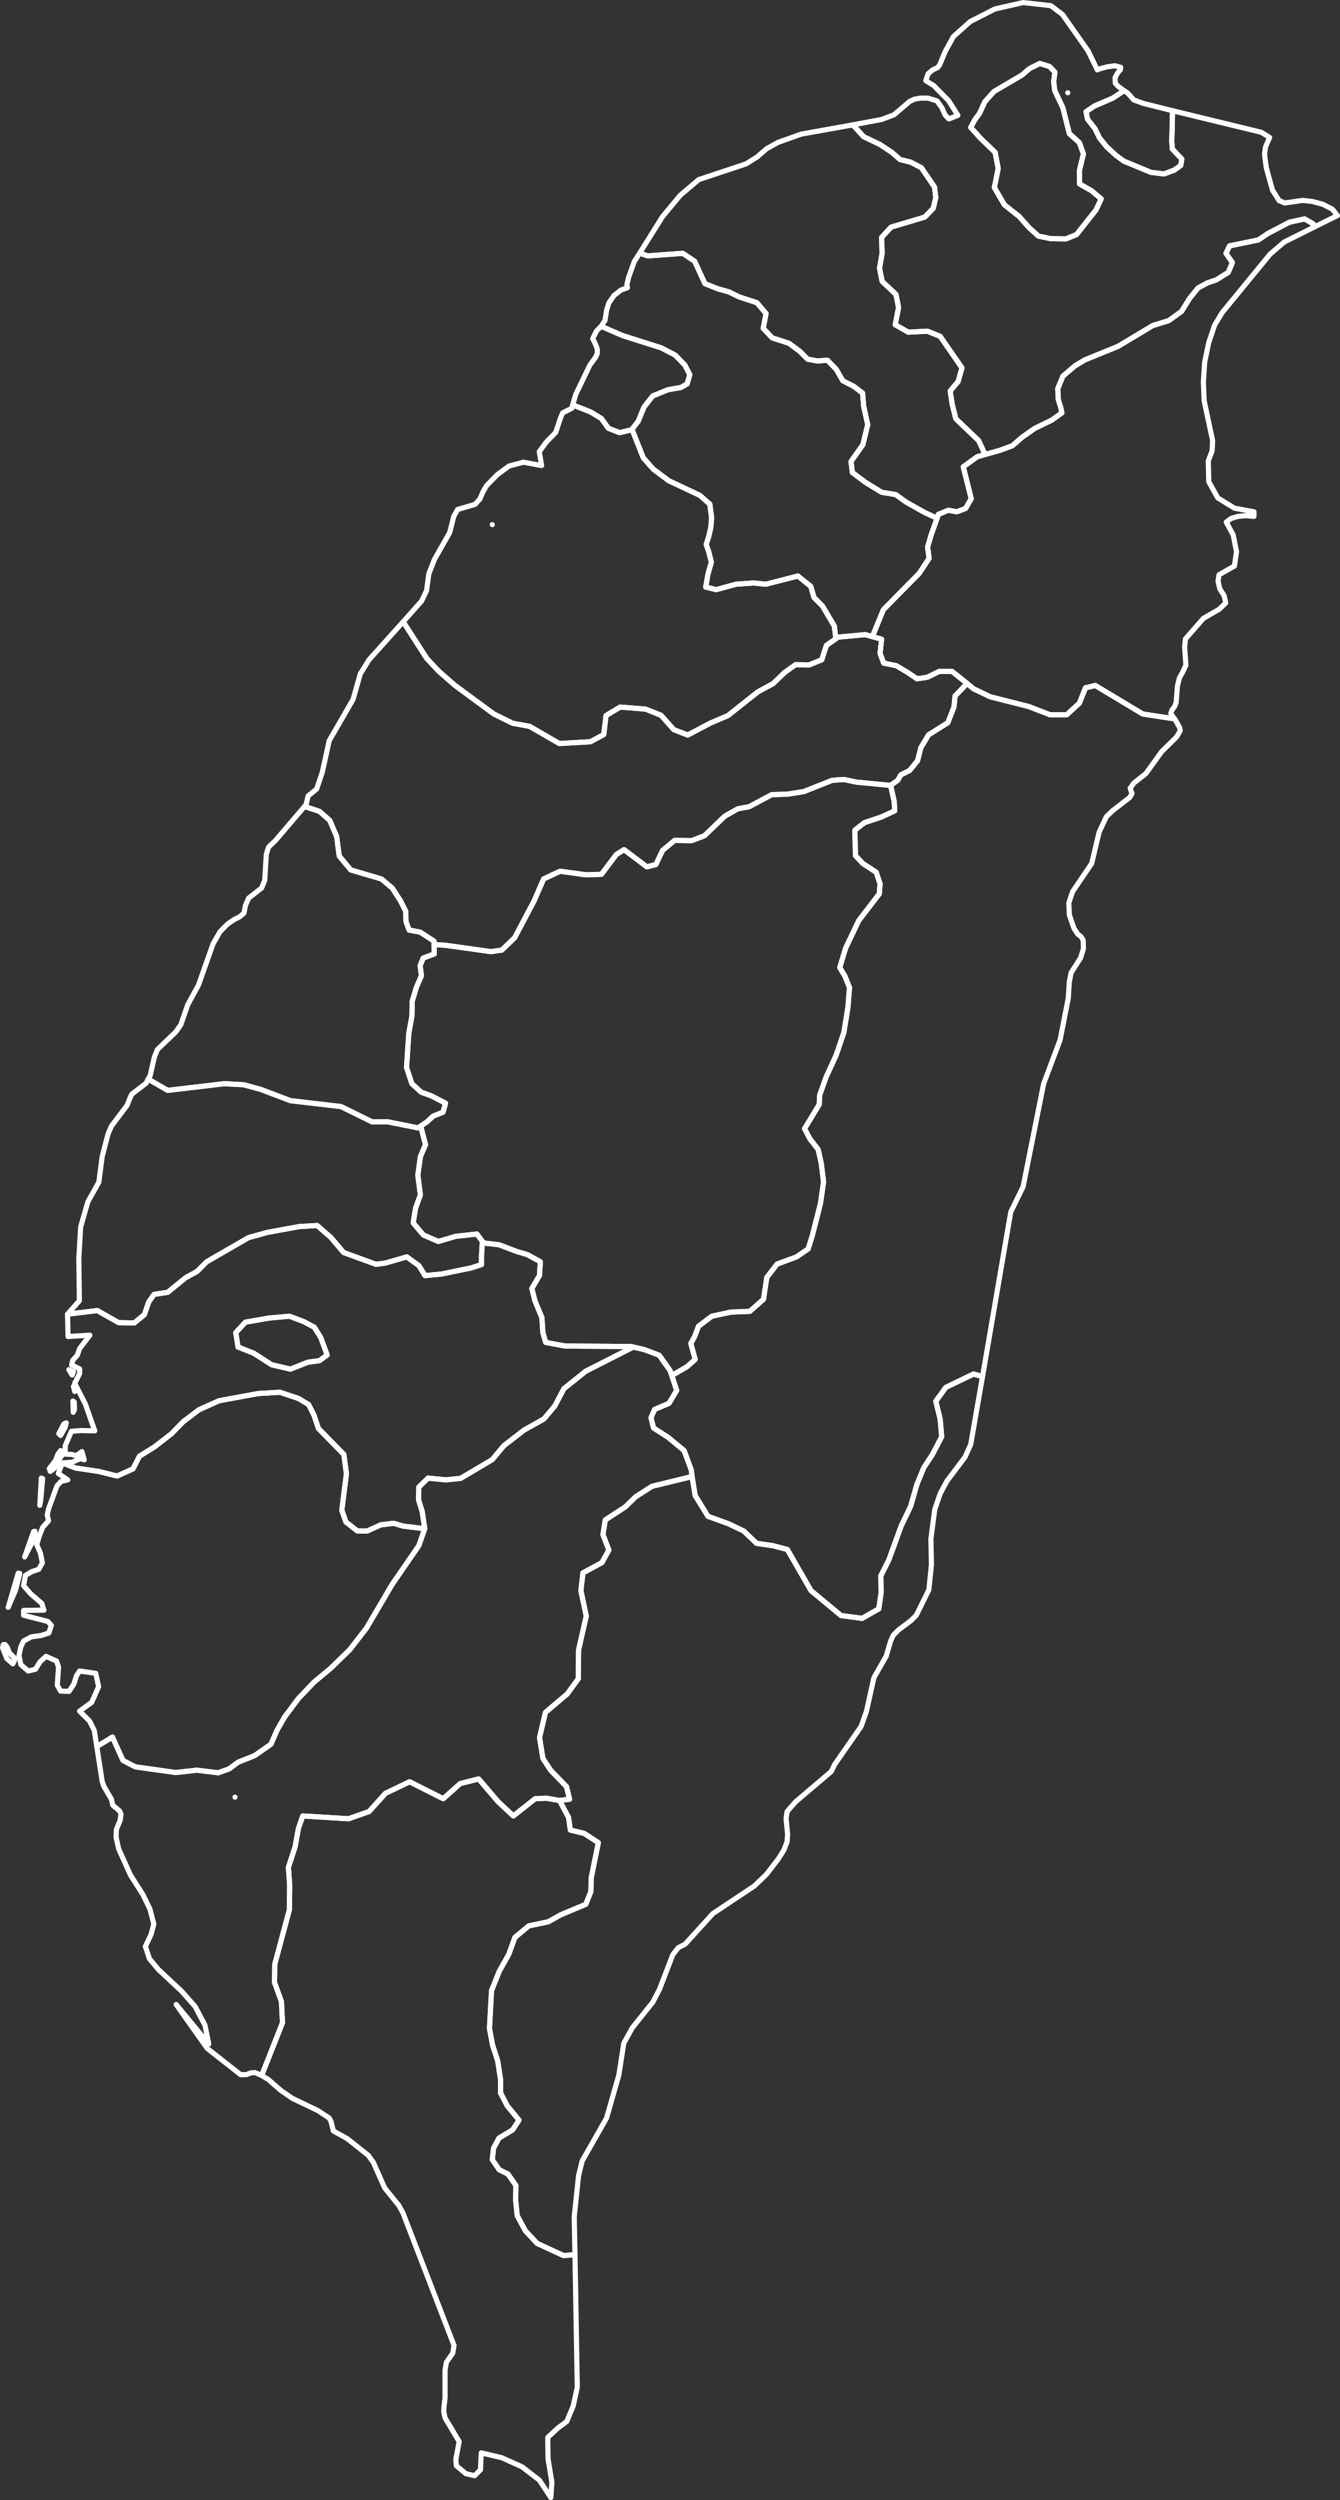 <?xml version="1.0" encoding="utf-8"?>
<!-- Generator: Adobe Illustrator 24.0.0, SVG Export Plug-In . SVG Version: 6.00 Build 0)  -->
<svg version="1.1" id="圖層_1" xmlns="http://www.w3.org/2000/svg" xmlns:xlink="http://www.w3.org/1999/xlink" x="0px" y="0px"
	 viewBox="0 0 521.8 973.1" style="enable-background:new 0 0 521.8 973.1;" xml:space="preserve">
<rect x="0" y="0" width="521.8" height="973.1" fill="#333333" stroke="none"/>
<style type="text/css">
	.st0{fill:none;stroke:#FFFFFF;stroke-width:2;stroke-linecap:round;stroke-linejoin:round;}
</style>
<path id="TWN1156" class="st0" d="M261.6,535.4l1.9,5.8l-3,5l-5.6,2.4l-1.4,3.2l1,4l5.6,3.6l6.3,5.2l2.8,7.6l0.3,2.5l-15.6,3.8
	l-6.4,4.1l-4,3.9l-7.8,5.1l-0.9,5.7l2.3,6l-2.7,4.9l-7.4,4l-0.8,6.9l2.1,9.9l-3,13.2l-0.1,11.2l-4.3,5.9l-8.5,7.2l-2.3,9.8l1.3,8.1
	l3,4.6l6.2,6.4l1.2,4.9l-3.9,0.5l-5.2-0.9l-4.3,0.2l-8.5,6.7l-5.9-5.5l-7.6-8.9l-7.2,1.8l-6.6,5.9l-13.1-6.6l-9.4,4.5l-6.4,7.1
	l-8,2.8l-17.8-1.1l-1.7,4.9l-1.3,7.2l-2.6,7.9l0.5,7l-0.1,9.5l-5.7,21.2l-0.1,7.1l2.7,7.5l0.4,8.2l-8.1,20.5l-2.6-1.1l-1.6,0.1
	l-1.8,0.7h-2.2l-13-10.2l-12.1-17.1l12.7,15.4l-1.5-7.4L76,781l-5.3-6l-9-8.4l-3.5-4.2l-1.6-4.8l2.2-4.6l1.1-4.1l-1.5-5.8l-2.7-5.6
	l-4.9-7.7l-4.6-10.2l-1-4.5l0.1-3l1.5-3.6l0.3-2.4l-0.5-1.2l-2.7-2.3l-0.5-2.3l-2.9-4.9l-0.7-2l-2.1-13.6l6.1-3.7l0.2,0.5l3.9,8.6
	l4.8,2.5l15.7,2.2l8.2-0.9l8.4,1l4.2-1.5l3.5-2.6l6.5-2.6l6.3-4.4l2.4-5.5l3-5.2l5.3-7.1l6.1-6.4l6.5-5.4l7.4-7.2l6.5-8.4l10-17
	l10.4-15.1l2.3-6.6l-1-6.7l-1.4-4.5l0.1-5l3.6-3.5l6.9,0.7l5.8-0.6l12.3-7.3l4.5-5.4l7.9-6.1l7.7-4.3l4.2-5l3.6-6.8l8.5-6.8
	l18.5-9.4l4.3,1l5.8,2.2l4.2,5.9L261.6,535.4L261.6,535.4z"/>
<path id="TWN1158" class="st0" d="M217.9,700.8l3.5,6.6l0.7,4.9l5.4,1.3l5.5,3.6l-2.8,13.8l-0.1,5.2l-2,5l-9.8,4.1l-4.8,2.7
	l-7.6,1.6l-5.4,4.5l-2.4,6.6l-3.7,6.6l-3,7.5l-0.8,14.7l1.2,6.5l2,6.1l1.1,7.1v5.4l2.6,5l4.6,5.6l-2.5,3.8l-5.3,3.2l-2.1,3.9
	l-0.5,4.5l2.7,3.9l3.4,1.7l3.1,4.4l-0.1,5.7l0.6,6.1l3.2,5.9l4.6,4.9l10.2,4.7l4.5-0.3l0.9,51.6l-1.6,7.3l-2.5,6l-3.4,2.5l-4,3.7
	l0.1,8.3l1.5,9.2l-0.4,5.9l-4.5-6.8l-6.8-5.2l-7.8-3.5l-8-1.9l-0.3,6.6l-2.3,2.3l-3.4-0.8l-3.7-3.1l-0.2-2.4l1.3-7l-5.5-9.2
	l-0.5-2.4l0.1-2.1l0.4-3.2v-10.8l0.5-3.1l2.5-3.6l0.5-3l-19.9-51.6l-1.6-2.9l-5.5-6.8l-4.4-9.9l-2-2.8l-8.2-6.5l-5.4-3l-0.9-3.7
	l-0.7-1.3l-4.4-2.9l-10-4.8l-4.5-3.1l-4.8-4.2l-2.6-1.6l8.1-20.5l-0.4-8.2l-2.7-7.5l0.1-7.1l5.7-21.2l0.1-9.5l-0.5-7l2.6-7.9
	l1.3-7.2l1.7-4.9l17.8,1.1l8-2.8l6.4-7.1l9.4-4.5l13.1,6.6l6.6-5.9l7.2-1.8l7.6,8.9l5.9,5.5l8.5-6.7l4.3-0.2L217.9,700.8
	L217.9,700.8z"/>
<path id="TWN1160" class="st0" d="M5.6,646.4L5,647.6l-2.3-2L1,641.4l0.3-1.3H2l0.9,1.2l0.7,1.9l2.1,2.2L5.6,646.4L5.6,646.4z
	 M6.1,618.8l-2.9,6.8l3.9-13.3l0.6,0.1L6.1,618.8z M9.6,606l3.5-9.9l0.5-0.1l0.2,1.9L9.6,606z M15.9,583.5l-0.4,2.4l0.6-10.6
	l0.5,0.2L15.9,583.5L15.9,583.5z M165.4,595l-2.3,6.6l-10.4,15.1l-10,17l-6.5,8.4l-7.4,7.2l-6.5,5.4l-6.1,6.4l-5.3,7.1l-3,5.2
	l-2.4,5.5l-6.3,4.4l-6.5,2.6l-3.5,2.6L85,690l-8.4-1l-8.2,0.9l-15.7-2.2l-4.8-2.5l-3.9-8.6l-0.2-0.5l-6.1,3.7l-1-6.3l-1.8-3.6
	L31,666l4.7-3.4l2.7-6.1l-1.1-5.2l-6.3-0.9l-1.2,1.8l-1.1,3.4l-1.8,2.7l-3.3-0.1l-1.3-2.3l0.5-7l-0.8-2.4l-4.1-1.8l-2.3,2.1
	l-1.8,2.9l-2.8,0.7l-2.9-2.5l-0.7-3.5l0.7-3.4l1.1-2.3l3-1.6l3.7-0.5l3.1-1l1-3l-1.4-1.5l-9.4-2.4v-1.9l7.9-0.1l-0.8-2.6l-4.3-3.7
	l-2.8-3.2l0.7-4l2.5-1.5l2.7-0.9l1.4-2.5l-0.8-3.9l-1.4-3.2l0.9-3l1.4-3.7l2.3-2.6l-0.5-2.3l0.5-2.3l3.3-9l1.6-1.7l2.6-0.6l-3.7-2.5
	l1.6-4.1l5.2,2l8.9,1.3l7.2,1.8l6.2-2.8l2.5-4.9l5.8-3.6l6.6-5.1l4.7-4.8l6.1-4.6l7.8-3.5l15.2-2.8l8.5-0.5l7.2,2.4l4,2.4l2.1,4.2
	l1.7,5.1l9.9,10.1l1,7.5l-1.8,14.2l1.6,4.6l4.5,3.5h3.8l5.3-2.4l5-0.6l3.7,1.1L165.4,595L165.4,595z"/>
<path id="TWN1161" class="st0" d="M246.1,167.1l-0.2,0.2l-4.6,1.1l-4.4-1.7l-2.7-3.8l-4.3-2.6l-6.9-2.7l1.2-4.1l5.5-11.4l2.2-3
	l0.7-1.5v-1.7l-0.7-1.9l-1.1-2.2l1.5-3l1.8-1.8l8.3,3.6l15.1,4.8l5.4,2.8l3.8,3.9l1.9,3.7l-1,3.6l-2.4,1.4l-5.1,0.9l-5.9,2.4
	l-3.4,4.3l-2.3,5.6L246.1,167.1L246.1,167.1z"/>
<path id="TWN1162" class="st0" d="M364.9,201.7l-2.3,6.5l-1.4,4.7l0.6,4.4l-3.8,5.8l-14,14.2l-4.3,10.5l-2.8-0.8l-10.6,1l-0.8,0.6
	l-0.6-4.9l-4.6-7.8l-3.3-3.3l-1.3-4.4l-5-4l-12.5,3.2l-4.8-0.5l-6.8,0.5l-7.7,2.1l-4.1-1l0.9-5.1l1.3-4.6l-1-4l-1-2.9l1-3.1l0.8-3.5
	l0.3-3.9l-0.7-5.2l-3.9-3.4l-12.1-5.7l-6-4.5l-3.9-4.4l-4.4-11.1l2.4-3.1l2.3-5.6l3.4-4.3l5.9-2.4l5.1-0.9l2.4-1.4l1-3.6l-1.9-3.7
	l-3.8-3.9l-5.4-2.8l-15.1-4.8l-8.3-3.6l1.5-2.3l0.6-3.9l0.9-2.9l2-2.9l2.7-2.1l2.5-0.9l-0.2-1.2l0.7-2.9l2.2-6.1l2.1-3.3l3.1,1.1
	l13.7-1l4.6,3.1l4,8.7l5,2l4.3,1.2l4.1,2l6.8,2.2l3.6,4.2l-1.1,5.8l3.5,3.7l6.5,2.1l4.2,3.1l3.1,3.1l3.8,0.7l3.9-0.3l3.4,3.5
	l2.6,4.5l4.3,2.2l3.4,2.6l0.4,5l1.6,7.3l-1.9,7.8l-4.6,6.5l0.5,4.3l5.2,3.9l6.2,3.8l5.5,0.9l4,2.9l7.3,4.1L364.9,201.7L364.9,201.7z
	"/>
<path id="TWN1163" class="st0" d="M457.2,279.6h-1.1l-11.1-1.7l-18.5-11.1l-3.8,0.9l-2.4,6l-4.9,4.5h-6.5l-8.3-3.2l-15-3.8l-6.5-3.1
	l-2.5-2.1l-5.9-4.7h-4.9l-4.7,2.3l-4,0.6l-3.7-2.5l-4.4-2.6l-4.9-1l-1.4-3.8l0.6-5.5l-3.6-1l4.3-10.5l14-14.2l3.8-5.8l-0.6-4.4
	l1.4-4.7l2.3-6.5l0.5-1.5l3.9-1.6l3.3,0.6l3.4-1.3l2.2-3.8l-3.1-12.4l5.4-3.9l3.1-0.9l5.7-1.6l4.9-1.8l3.8-3.3l5-3.5l6.6-3.2
	l3.9-2.8l-0.4-2l-1-3.2l-0.2-4.2l2-4.9l4.7-4l3.8-2.3l13-5.3l13.5-8.1l6.2-1.9l5-3.6l3.1-5l3.3-4.1l3.7-2l3.5-1.2l4.6-2.9l1.6-3.8
	l-2.5-3.6l1.4-2.9l11.2-2.3l3.7-2.5l8.4-4.4l5.9-1.3l3.3,1.9l0.8,1.1l-12,6l-5.5,4.7l-18.7,22.8l-2.9,4.8l-2.3,6.8l-1.6,7.7
	l-0.5,7.6l0.3,7.4l3.3,15.5l-0.2,4l-1.5,3.9l0.2,8.1l3.5,6.3l6.5,4l7.6,1.4v1.8l-3.2-0.3L482,201l-2.6,0.8l-1.9,1.4l2.7,5l1.3,6.5
	l-0.8,5.6l-6,3.4l-0.4,2.5l0.7,3l1.7,2.7l0.6,2.8l-2.5,2.4l-6.2,3.6l-7,8l-0.3,3.2l0.5,7l-1.2,2.6l-1.3,2.3l-0.8,3.2l-0.5,6.4
	l-0.6,1.6l-1,1.3l-0.5,1.4L457.2,279.6L457.2,279.6z"/>
<path id="TWN1164" class="st0" d="M456.6,43.1L456.3,55l0.2,3l3.7,3.9l-0.4,2.5l-2.5,1.8l-4,1.5l-5.1-0.6l-10.6-4.4l-3-2.2l-3.7-3.4
	l-2.8-3.5l-1.7-3.5l-2.9-3.7l-0.6-2.9l3.2-2.2l7.2-3.1l4.4-2.9l1.4,0.9l2.4,2.7l3.9,1.4L456.6,43.1L456.6,43.1z"/>
<path id="TWN1165" class="st0" d="M246.1,167.1l4.4,11.1l3.9,4.4l6,4.5l12.1,5.7l3.9,3.4l0.7,5.2l-0.3,3.9l-0.8,3.5l-1,3.1l1,2.9
	l1,4l-1.3,4.6l-0.9,5.1l4.1,1l7.7-2.1l6.8-0.5l4.8,0.5l12.5-3.2l5,4l1.3,4.4l3.3,3.3l4.6,7.8l0.6,4.9l-3.7,2.6l-1.8,5.6l-4.9,2
	l-5.3-0.1l-4.2,3l-4.6,4.4l-5.9,3.2l-11.6,9.2l-6.8,2.9l-8.9,4.7l-5.4-2.1l-5-5.6l-6-2.4l-9.9-0.8l-5.5,3.3l-0.9,7.4l-5.2,2.8
	l-12.1,0.7l-11.6-6.7l-6.6-1.2l-7.3-3.6l-15.1-11.1l-6.3-5.5l-4.7-5L157,242l7.2-8.1l1.9-4l0.9-6.6l2.2-5.6l5.9-10.4l1.6-6.3
	l1.5-2.7l6.8-2l1.9-2.1l1.1-2.6l1.4-2.5l4.2-4.3l4.6-3.4l5.6-1.5l7.1,1.3l-0.9-5.4l2.7-3.7l3.7-3.8l1.9-5.7l0.8-1.9l3.6-1.8l0.3-1.3
	l6.9,2.7l4.3,2.6l2.7,3.8l4.4,1.7l4.6-1.1L246.1,167.1L246.1,167.1z"/>
<path id="TWN1166" class="st0" d="M419.2,91.3L415,93l-5.8-0.1l-4.8-1l-3.7-3.3l-3.8-4.3l-5.8-4.6l-3.9-6.7l1.5-7.4l-1.2-6.3
	l-5.7-5.5l-3.8-4.2l1.6-3l1.8-2.4l2.1-4.6l3.6-4l10.9-6.4l2.9-2.5l4-2l3.8,1.2l2.1,2.2l-0.5,3.6l0.4,3.5l3.2,6.8l2.5,10l3.9,3.5
	l1.6,4.4l-1.6,6.6l0.1,5.1l4.6,2.6l3.8,3.2l-2,4.3L419.2,91.3L419.2,91.3z"/>
<path id="TWN1167" class="st0" d="M437.7,35.3l-4.4,2.9l-7.2,3.1l-3.2,2.2l0.6,2.9l2.9,3.7l1.7,3.5l2.8,3.5l3.7,3.4l3,2.2l10.6,4.4
	l5.1,0.6l4-1.5l2.5-1.8l0.4-2.5l-3.7-3.9l-0.2-3l0.3-11.9l34.6,8.4l3.2,2l-1.6,3.7l-0.4,2.9l0.7,5.2l2.4,8.7l2.6,4.1l2.2,0.9l7-1
	l3.6,0.4l4.2,1.1l3.7,1.9l2,2.5l-8.7,4.3l-0.8-1.1l-3.3-1.9l-5.9,1.3l-8.4,4.4l-3.7,2.5l-11.2,2.3l-1.4,2.9l2.5,3.6l-1.6,3.8
	l-4.6,2.9l-3.5,1.2l-3.7,2l-3.3,4.1l-3.1,5l-5,3.6l-6.2,1.9l-13.5,8.1l-13,5.3l-3.8,2.3l-4.7,4l-2,4.9l0.2,4.2l1,3.2l0.4,2l-3.9,2.8
	l-6.6,3.2l-5,3.5l-3.8,3.3l-4.9,1.8l-5.7,1.6l-2.5-5.4l-8.9-8.5l-1.4-5.6l-0.8-5.2l3.1-3.7l1.5-5.3l-8.5-12.3l-5-2l-7.4,0.4
	l-5.1-2.9l1.3-6.7l-1-5.1l-5.4-5.1l-1-5.1l1-5.8l-0.2-6.2l3.7-4l13.1-3.9l3.3-3.4l1-4.2l-0.5-4.1l-5.1-7.5l-4.2-2.2l-4.1-1l-3.2-2.8
	l-4.7-3.1l-6.3-3l-4.2-4.6l11.2-2.1l4.8-1.8l6.1-5.2l1.9-0.9l2.2-0.4h3.1l3.5,1.1l1.9,2.7l1.2,2.7l1.5,1.6l3.5-1.4l-3.6-5.7
	l-5.8-5.9l-3.1-1.9l0.9-2.7l1.8-1.5l1.9-0.9l0.8-1l2.1-5.1l3.2-5.9l6.6-5.9l9.6-4.9l11-2.5l10.8,1.2l4.5,3.4l10,14.2l3.6,7.4
	l1.2-0.5l2.7-0.7l3-0.4l2.2,0.6l-0.1,0.9l-1.1,1.3l-1,1.8l0.1,2.2l1.1,1.2L437.7,35.3L437.7,35.3z M419.2,91.3l7.6-9.6l2-4.3
	l-3.8-3.2l-4.6-2.6l-0.1-5.1l1.6-6.6l-1.6-4.4l-3.9-3.5l-2.5-10l-3.2-6.8l-0.4-3.5l0.5-3.6l-2.1-2.2l-3.8-1.2l-4,2l-2.9,2.5
	l-10.9,6.4l-3.6,4l-2.1,4.6l-1.8,2.4l-1.6,3l3.8,4.2l5.7,5.5l1.2,6.3l-1.5,7.4l3.9,6.7l5.8,4.6l3.8,4.3l3.7,3.3l4.8,1L415,93
	L419.2,91.3L419.2,91.3z"/>
<path id="TWN1168" class="st0" d="M383.6,176.9l-3.1,0.9l-5.4,3.9l3.1,12.4l-2.2,3.8l-3.4,1.3l-3.3-0.6l-3.9,1.6l-0.5,1.5l-4.8-2.2
	l-7.3-4.1l-4-2.9l-5.5-0.9l-6.2-3.8l-5.2-3.9l-0.5-4.3l4.6-6.5l1.9-7.8l-1.6-7.3l-0.4-5l-3.4-2.6l-4.3-2.2l-2.6-4.5l-3.4-3.5
	l-3.9,0.3l-3.8-0.7l-3.1-3.1l-4.2-3.1l-6.5-2.1l-3.5-3.7l1.1-5.8l-3.6-4.2l-6.8-2.2l-4.1-2l-4.3-1.2l-5-2l-4-8.7l-4.6-3.1l-13.7,1
	l-3.1-1.1l8.9-14.2l6.9-8.3l7.2-6.1l18.4-6.1l4.3-2.7l3.7-3.2l4.5-2.5l9-3.2l20.1-3.6l4.2,4.6l6.3,3l4.7,3.1l3.2,2.8l4.1,1l4.2,2.2
	l5.1,7.5l0.5,4.1l-1,4.2l-3.3,3.4L347,88.4l-3.7,4l0.2,6.2l-1,5.8l1,5.1l5.4,5.1l1,5.1l-1.3,6.7l5.1,2.9l7.4-0.4l5,2l8.5,12.3
	l-1.5,5.3l-3.1,3.7l0.8,5.2l1.4,5.6l8.9,8.5L383.6,176.9L383.6,176.9z"/>
<path id="TWN1169" class="st0" d="M169,367.7l0.1,3.6l-4.3,1.6l-1.2,2.9l0.5,4l-2,4.6l-1.6,5.4l-0.1,5.7l-1.2,6.6l-0.9,13.4l2.1,6.3
	l3.6,3.3l3.9,1.4l5.6,2.9l-1,3.5l-3.8,1.5l-2.5,2.3l-2.4,1.6l-1,0.7l-12-2.4l-5.8,0.1l-12.2-6l-19.7-2.3l-11.6-4.4l-6.6-1.8
	l-7.6-0.4l-22,2.6l-7.6-4.4l0.8-1.4l1.6-7.1l1.2-3l7.1-6.8l2-2.8l2.7-7.8l4.2-7.7l5.7-16.1l2.7-4.7l3-3l2.5-1.7l2.2-1.1l1.6-1.4
	l0.6-3l1.2-2.8l5.1-4l1.2-3l0.6-10.1l0.9-2.8l2.7-2.6l11.3-13.2l5.8,1.9l4,3.5l2.7,6.3l1,7.6l4.5,5.4l11.9,3.5l4.3,3.6l3.2,5l2,4
	l0.1,4l1.2,3.3l4.3,0.8l5.4,3.5V367.7L169,367.7z"/>
<path id="TWN1170" class="st0" d="M21.4,571.3l-1.8,1.4l-0.4-1.1l2.4-3.1l0.9-2.4l1.1-1.5l0.6,0.5l0.1,1.1l-1.4,2L21.4,571.3
	L21.4,571.3z M23.6,558.7l-0.7-0.7l2-3.8l0.9-0.4l-0.5,1.9L23.6,558.7L23.6,558.7z M28.5,549.7l-0.1-4.4l0.5,0.4l0.1,2.9L28.5,549.7
	z M29.9,540l-0.8,1.6l-0.5-2L29.9,540z M28.6,533.9l-0.5,1.3l-1.3-2.1L28.6,533.9z M188.3,483.8l6.1,0.7l6.8,2.6l4.1,1.2l5.1,2.8
	l-0.3,5.3l-3,5.1l1.2,4.8l2.7,6.5l0.4,5.9l1.1,3.8l7.6,1.4l25.6,0.2l0.9,0.2l-18.5,9.4l-8.5,6.8l-3.6,6.8l-4.2,5l-7.7,4.3l-7.9,6.1
	l-4.5,5.4l-12.3,7.3l-5.8,0.6l-6.9-0.7l-3.6,3.5l-0.1,5l1.4,4.5l1,6.7l-8.4-1l-3.7-1.1l-5,0.6l-5.3,2.4h-3.8l-4.5-3.5l-1.6-4.6
	l1.8-14.2l-1-7.5L124,556l-1.7-5.1l-2.1-4.2l-4-2.4l-7.2-2.4l-8.5,0.5l-15.2,2.8l-7.8,3.5l-6.1,4.6l-4.7,4.8l-6.6,5.1l-5.8,3.6
	l-2.5,4.9l-6.2,2.8l-7.2-1.8l-8.9-1.3l-5.2-2l3.8-0.3l3.3-1.4l1.4,0.5l-0.9-3.2l-2.2,1.6l-1.8-0.5l-2.5-0.1v-3.3l2.4-5.6l3.7-0.3
	l5.4,0.1l-3.7-10.5l-4.1-8l1.9-3.7v-1.9l-3.1-1.5l0.4-1.8l1.8-2l0.9-2.6l4-5.2l-8.5,0.5l-0.2-8.7l11.6-1.4l8.3,4.7l6.1,0.1l3.9-3.2
	l1.7-4.9l2.1-3l5.3-0.8l7-5.7l4.4-2.4l3.8-3.8l16.3-9.4l7.2-2l12.6-2.3l6.9-0.4l5.3,4.6l5,5.9l12.6,4.6l3.7-0.5l8.3-2.4l4.7,3.4
	l2.4,3.9l6.3-0.6l11.7-2.4l4-1.3v-3.4l0.3-5L188.3,483.8L188.3,483.8z M95.6,514.6l-3.8,4.1l0.9,5.6l6.1,2.4l7,4.5l7.3,1.7l6.8-2.7
	l4.5-0.6l3-2.2l-2.5-6.8l-2.5-4l-4.1-2.2l-5.6-2.1l-7.8,0.7L95.6,514.6L95.6,514.6z"/>
<path id="TWN1171" class="st0" d="M95.6,514.6l9.3-1.6l7.8-0.7l5.6,2.1l4.1,2.2l2.5,4l2.5,6.8l-3,2.2l-4.5,0.6l-6.8,2.7l-7.3-1.7
	l-7-4.5l-6.1-2.4l-0.9-5.6L95.6,514.6L95.6,514.6z"/>
<path id="TWN1172" class="st0" d="M457.2,279.6l0.6,0.8l1.6,2.9l0.2,1.1l-1.4,2.4l-5.8,5.7l-6.2,8.6l-4.7,3.7l-1.4,2l0.7,2.1
	l-0.9,1.5l-6.6,5.1l-2.5,2.4l-2.8,6l-2.9,12.2l-7.4,10.9l-1.5,4.4l0.2,4.7l1.8,5.2l1.5,2.3l1.3,1l0.8,1.4l0.1,3.2l-1.1,3.6l-3.7,5.8
	l-0.7,3.5l-0.4,6.4l-3.2,16.3l-6.4,17l-8,40.1l-4.8,9.8l-11,64.1l-3.5-1l-10.8,5.2l-3.9,5.4l1.7,6.9l0.6,6.9l-3.6,6.9l-3.4,5.2
	l-2.7,6.6l-2.4,8.4l-3.7,7.7l-4.8,13.2l-3.1,6.1l0.1,6.7l-0.9,6.2l-6.5,3.7l-8.2-1.1l-11.7-9.7l-9.2-16l-5.7-1.5l-6.3-0.9l-5-4.8
	l-6.1-2.9l-7.8-2.8l-5-8.1l-1.2-7.4l-0.3-2.5l-2.8-7.6l-6.3-5.2l-5.6-3.6l-1-4l1.4-3.2l5.6-2.4l3-5l-1.9-5.8l6-3.5l3.1-2.8l-1.7-6.2
	l1.5-2.7l1.5-4l5.2-3.9l7.4-1.6l7.4-0.3l5.3-4.7l1.3-8.5l4-5.2l7.6-2.8l4.5-3.1l1.6-5.1l3.2-12.6l1.2-8.4l-0.9-7.2l-1.2-5.4
	l-3.2-4.1l-2.1-4l5.7-9.4l0.2-3.7l2.5-7l3.9-8.5l3-8.8l1.6-9.9l0.6-7.6l-1.8-4.5l-2-3.3l2.3-7.6l5.1-10.7l8-10.4l0.3-3.9l-1.5-4.5
	l-5.2-3.4l-2.9-3.1l-0.2-9.9l3.7-2.9l6.6-2.2l5.2-2.4l-0.2-3.7l-1.4-6.2l2.8-2l1.2-2.1l3.4-1.7l3.1-3.8l1.3-5.1l3-5l7.5-4.7l2.4-6.2
	l0.4-4.2l4.7-4.9l2.5,2.1l6.5,3.1l15,3.8l8.3,3.2h6.5l4.9-4.5l2.4-6l3.8-0.9l18.5,11.1l11.1,1.7L457.2,279.6L457.2,279.6z"/>
<path id="TWN1173" class="st0" d="M346.8,305.7l1.4,6.2l0.2,3.7l-5.2,2.4l-6.6,2.2l-3.7,2.9l0.2,9.9l2.9,3.1l5.2,3.4l1.5,4.5
	l-0.3,3.9l-8,10.4l-5.1,10.7l-2.3,7.6l2,3.3l1.8,4.5l-0.6,7.6l-1.6,9.9l-3,8.8l-3.9,8.5l-2.5,7l-0.2,3.7l-5.7,9.4l2.1,4l3.2,4.1
	l1.2,5.4l0.9,7.2l-1.2,8.4l-3.2,12.6l-1.6,5.1l-4.5,3.1l-7.6,2.8l-4,5.2l-1.3,8.5l-5.3,4.7l-7.4,0.3l-7.4,1.6l-5.2,3.9l-1.5,4
	l-1.5,2.7l1.7,6.2l-3.1,2.8l-6,3.5l-0.7-2l-4.2-5.9l-5.8-2.2l-4.3-1l-0.9-0.2l-25.6-0.2l-7.6-1.4l-1.1-3.8l-0.4-5.9l-2.7-6.5
	l-1.2-4.8l3-5.1l0.3-5.3l-5.1-2.8l-4.1-1.2l-6.8-2.6l-6.1-0.7l-2.6-3.5l-8.2,0.9l-6.8,2l-5.8-2.5l-4-4.7l0.9-5.7l1.9-5.2l-1-7.7
	l1-7.2l2-4.7l-1.9-7.2l2.4-1.6l2.5-2.3l3.8-1.5l1-3.5l-5.6-2.9l-3.9-1.4l-3.6-3.3l-2.1-6.3l0.9-13.4l1.2-6.6l0.1-5.7l1.6-5.4l2-4.6
	l-0.5-4l1.2-2.9l4.3-1.6l-0.1-3.6l4.3,0.2l17.9,2.5l4.2-0.6l5-4.8l7.6-14.4l3.7-8.5l6.4-3l10.1,1.4l6-0.2l5.8-7.7l3-1.9l8.9,6.7
	l3.5-0.9l2.6-5.5l4.7-3.9l6.6,0.1l5-1.9l7.9-7.6l5.1-2.9l4.4-0.8l8.8-4.7l6.2-0.2l6.3-1l11.1-4.4l4.6-0.3l4.7,1L346.8,305.7
	L346.8,305.7z"/>
<path id="TWN1174" class="st0" d="M325.5,248.6l0.8-0.6l10.6-1l2.8,0.8l3.6,1l-0.6,5.5l1.4,3.8l4.9,1l4.4,2.6l3.7,2.5l4-0.6l4.7-2.3
	h4.9l5.9,4.7l-4.7,4.9l-0.4,4.2l-2.4,6.2l-7.5,4.7l-3,5l-1.3,5.1l-3.1,3.8l-3.4,1.7l-1.2,2.1l-2.8,2l-13.4-1.3l-4.7-1l-4.6,0.3
	l-11.1,4.4l-6.3,1l-6.2,0.2l-8.8,4.7l-4.4,0.8l-5.1,2.9l-7.9,7.6l-5,1.9l-6.6-0.1L258,331l-2.6,5.5l-3.5,0.9l-8.9-6.7l-3,1.9
	l-5.8,7.7l-6,0.2l-10.1-1.4l-6.4,3l-3.7,8.5l-7.6,14.4l-5,4.8l-4.2,0.6l-17.9-2.5l-4.3-0.2v-1.4l-5.4-3.5l-4.3-0.8l-1.2-3.3l-0.1-4
	l-2-4l-3.2-5l-4.3-3.6l-11.9-3.5l-4.5-5.4l-1-7.6l-2.7-6.3l-4-3.5l-5.8-1.9l0.6-0.8l0.8-3.3l3.3-2.7l2.2-6.5l2.7-12.3l9.3-16.1
	l2.8-9.9l3.4-5.5L157,242l9.2,14.3l4.7,5l6.3,5.5l15.1,11.1l7.3,3.6l6.6,1.2l11.6,6.7l12.1-0.7l5.2-2.8l0.9-7.4l5.5-3.3l9.9,0.8
	l6,2.4l5,5.6l5.4,2.1l8.9-4.7l6.8-2.9l11.6-9.2l5.9-3.2l4.6-4.4l4.2-3l5.3,0.1l4.9-2l1.8-5.6L325.5,248.6L325.5,248.6z"/>
<path id="TWN1176" class="st0" d="M163.8,438.3l1.9,7.2l-2,4.7l-1,7.2l1,7.7l-1.9,5.2l-0.9,5.7l4,4.7l5.8,2.5l6.8-2l8.2-0.9l2.6,3.5
	h-0.5l-0.3,5v3.4l-4,1.3l-11.7,2.4l-6.3,0.6l-2.4-3.9l-4.7-3.4l-8.3,2.4l-3.7,0.5l-12.6-4.6l-5-5.9l-5.3-4.6l-6.9,0.4l-12.6,2.3
	l-7.2,2l-16.3,9.4l-3.8,3.8l-4.4,2.4l-7,5.7l-5.3,0.8l-2.1,3l-1.7,4.9l-3.9,3.2l-6.1-0.1l-8.3-4.7l-11.6,1.4l4.6-5.2l-0.2-16.4
	l0.7-12.3l2.8-9.8l4.3-7.7l1.3-10l2.3-8.8l1.3-3l6.1-8.1l1.1-2.8l0.7-1.5l5.6-4.3l0.8-1.6l7.6,4.4l22-2.6l7.6,0.4l6.6,1.8l11.6,4.4
	l19.7,2.3l12.2,6l5.8-0.1l12,2.4L163.8,438.3L163.8,438.3z"/>
<path id="TWN1177" class="st0" d="M223.9,877.6l-4.5,0.3l-10.2-4.7l-4.6-4.9l-3.2-5.9l-0.6-6.1l0.1-5.7l-3.1-4.4l-3.4-1.7l-2.7-3.9
	l0.5-4.5l2.1-3.9l5.3-3.2l2.5-3.8l-4.6-5.6l-2.6-5v-5.4l-1.1-7.1l-2-6.1l-1.2-6.5l0.8-14.7l3-7.5l3.7-6.6l2.4-6.6l5.4-4.5l7.6-1.6
	l4.8-2.7l9.8-4.1l2-5l0.1-5.2l2.8-13.8l-5.5-3.6l-5.4-1.3l-0.7-4.9l-3.5-6.6l3.9-0.5l-1.2-4.9l-6.2-6.4l-3-4.6l-1.3-8.1l2.3-9.8
	l8.5-7.2l4.3-5.9l0.1-11.2l3-13.2l-2.1-9.9l0.8-6.9l7.4-4l2.7-4.9l-2.3-6l0.9-5.7l7.8-5.1l4-3.9l6.4-4.1l15.6-3.8l1.2,7.4l5,8.1
	l7.8,2.8l6.1,2.9l5,4.8l6.3,0.9l5.7,1.5l9.2,16l11.7,9.7l8.2,1.1l6.5-3.7l0.9-6.2l-0.1-6.7l3.1-6.1l4.8-13.2l3.7-7.7l2.4-8.4
	l2.7-6.6l3.4-5.2l3.6-6.9l-0.6-6.9l-1.7-6.9l3.9-5.4l10.8-5.2l3.5,1l-4.6,26.4l-2.2,4.9l-7.1,9.4l-2.6,4.9l-2.1,6.1l-1.5,11.4
	l0.2,10.2l-1,9.7l-4.9,9.9l-2.1,2.1l-4.7,3.5l-2.2,2.2l-1,2.3l-1.7,5.8l-4.8,8.4l-2.9,13.1l-2.1,5.9L325,686.8l-1.3,2.7l-13.9,11.8
	l-3.3,3.8l-0.4,2.7l0.6,6.2l-0.2,2.8l-1.2,3.2l-2.2,3.5l-4.7,6.1l-4.7,4.5l-16.1,10.7l-10.8,11.9l-2.7,1.4l-2.1,2.7l-5.2,13.5
	l-2.6,5l-8,10l-3.3,6l-1.9,12.3l-4.8,16.8l-9.5,16.7l-1.4,5.7l-1.7,16.1L223.9,877.6L223.9,877.6z"/>
<polygon id="_x30_" class="st0" points="415.8,36.1 415.8,36.1 415.8,36.1 "/>
<polygon id="_x31_" class="st0" points="191.7,204.2 191.7,204.2 191.7,204.2 "/>
<polygon id="_x32_" class="st0" points="91.5,699.5 91.5,699.5 91.5,699.5 "/>
</svg>
